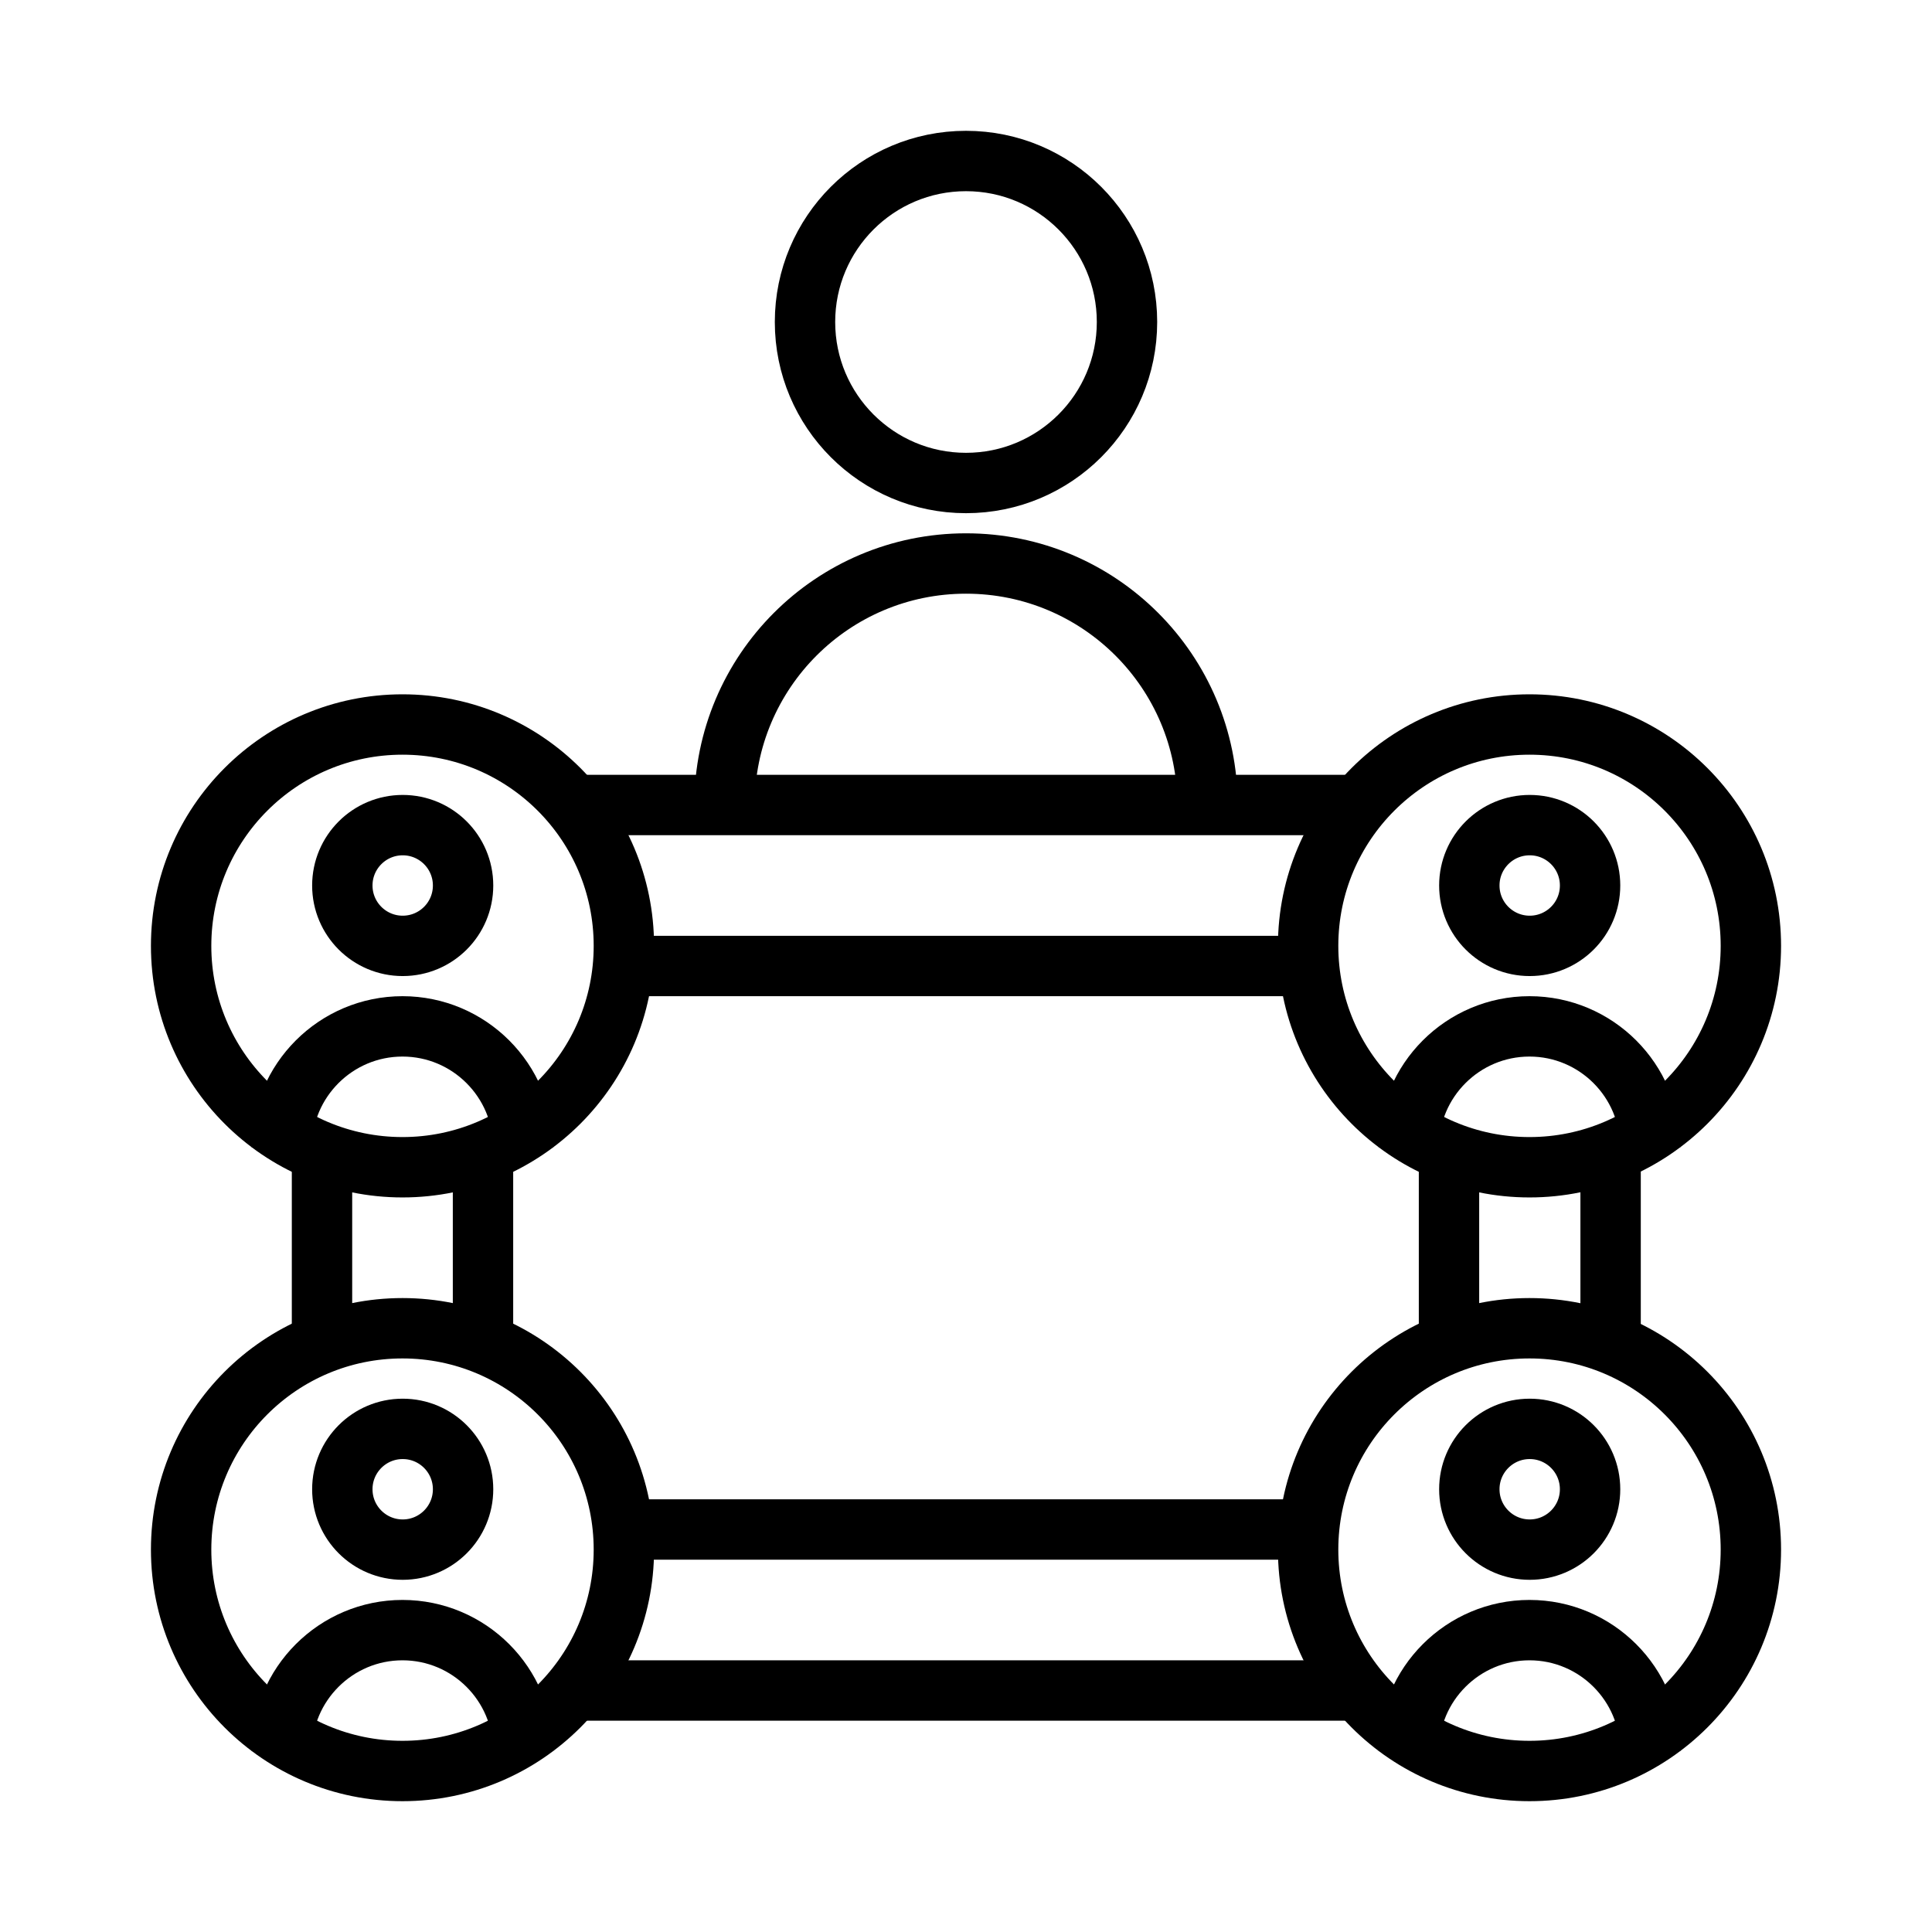<svg width="96" height="96" xmlns="http://www.w3.org/2000/svg" xmlns:xlink="http://www.w3.org/1999/xlink" xml:space="preserve" overflow="hidden"><g transform="translate(-317 -275)"><path d="M345 315 385 315" stroke="#000000" stroke-width="3" stroke-miterlimit="10" fill="none"/><path d="M333 341 333 333" stroke="#000000" stroke-width="3" stroke-miterlimit="10" fill="none"/><path d="M385 359 345 359" stroke="#000000" stroke-width="3" stroke-miterlimit="10" fill="none"/><path d="M397.03 333 397.03 341" stroke="#000000" stroke-width="3" stroke-miterlimit="10" fill="none"/><path d="M383 351 347 351" stroke="#000000" stroke-width="3" stroke-miterlimit="10" fill="none"/><path d="M389 333 389 341" stroke="#000000" stroke-width="3" stroke-miterlimit="10" fill="none"/><path d="M347 323 383 323" stroke="#000000" stroke-width="3" stroke-miterlimit="10" fill="none"/><path d="M341 341 341 333" stroke="#000000" stroke-width="3" stroke-miterlimit="10" fill="none"/><path d="M373 291C373 295.418 369.418 299 365 299 360.582 299 357 295.418 357 291 357 286.582 360.582 283 365 283 369.418 283 373 286.582 373 291Z" stroke="#000000" stroke-width="3" stroke-miterlimit="10" fill="none"/><path d="M353 315C353 308.37 358.37 303 365 303 371.63 303 377 308.37 377 315" stroke="#000000" stroke-width="3" stroke-miterlimit="10" fill="none"/><path d="M348 322C348 328.075 343.075 333 337 333 330.925 333 326 328.075 326 322 326 315.925 330.925 311 337 311 343.075 311 348 315.925 348 322Z" stroke="#000000" stroke-width="3" stroke-miterlimit="10" fill="none"/><path d="M340.01 319C340.01 320.657 338.667 322 337.01 322 335.353 322 334.01 320.657 334.01 319 334.01 317.343 335.353 316 337.01 316 338.667 316 340.01 317.343 340.01 319Z" stroke="#000000" stroke-width="3" stroke-miterlimit="10" fill="none"/><path d="M331 332C331 328.69 333.69 326 337 326 340.31 326 343 328.69 343 332" stroke="#000000" stroke-width="3" stroke-miterlimit="10" fill="none"/><path d="M404 322C404 328.075 399.075 333 393 333 386.925 333 382 328.075 382 322 382 315.925 386.925 311 393 311 399.075 311 404 315.925 404 322Z" stroke="#000000" stroke-width="3" stroke-miterlimit="10" fill="none"/><path d="M396.01 319C396.01 320.657 394.667 322 393.01 322 391.353 322 390.01 320.657 390.01 319 390.01 317.343 391.353 316 393.01 316 394.667 316 396.01 317.343 396.01 319Z" stroke="#000000" stroke-width="3" stroke-miterlimit="10" fill="none"/><path d="M387 332C387 328.69 389.69 326 393 326 396.31 326 399 328.69 399 332" stroke="#000000" stroke-width="3" stroke-miterlimit="10" fill="none"/><path d="M348 352C348 358.075 343.075 363 337 363 330.925 363 326 358.075 326 352 326 345.925 330.925 341 337 341 343.075 341 348 345.925 348 352Z" stroke="#000000" stroke-width="3" stroke-miterlimit="10" fill="none"/><path d="M340.01 349C340.01 350.657 338.667 352 337.01 352 335.353 352 334.01 350.657 334.01 349 334.01 347.343 335.353 346 337.01 346 338.667 346 340.01 347.343 340.01 349Z" stroke="#000000" stroke-width="3" stroke-miterlimit="10" fill="none"/><path d="M331 362C331 358.69 333.69 356 337 356 340.31 356 343 358.69 343 362" stroke="#000000" stroke-width="3" stroke-miterlimit="10" fill="none"/><path d="M404 352C404 358.075 399.075 363 393 363 386.925 363 382 358.075 382 352 382 345.925 386.925 341 393 341 399.075 341 404 345.925 404 352Z" stroke="#000000" stroke-width="3" stroke-miterlimit="10" fill="none"/><path d="M396.01 349C396.01 350.657 394.667 352 393.01 352 391.353 352 390.01 350.657 390.01 349 390.01 347.343 391.353 346 393.01 346 394.667 346 396.01 347.343 396.01 349Z" stroke="#000000" stroke-width="3" stroke-miterlimit="10" fill="none"/><path d="M387 362C387 358.69 389.69 356 393 356 396.31 356 399 358.69 399 362" stroke="#000000" stroke-width="3" stroke-miterlimit="10" fill="none"/></g></svg>